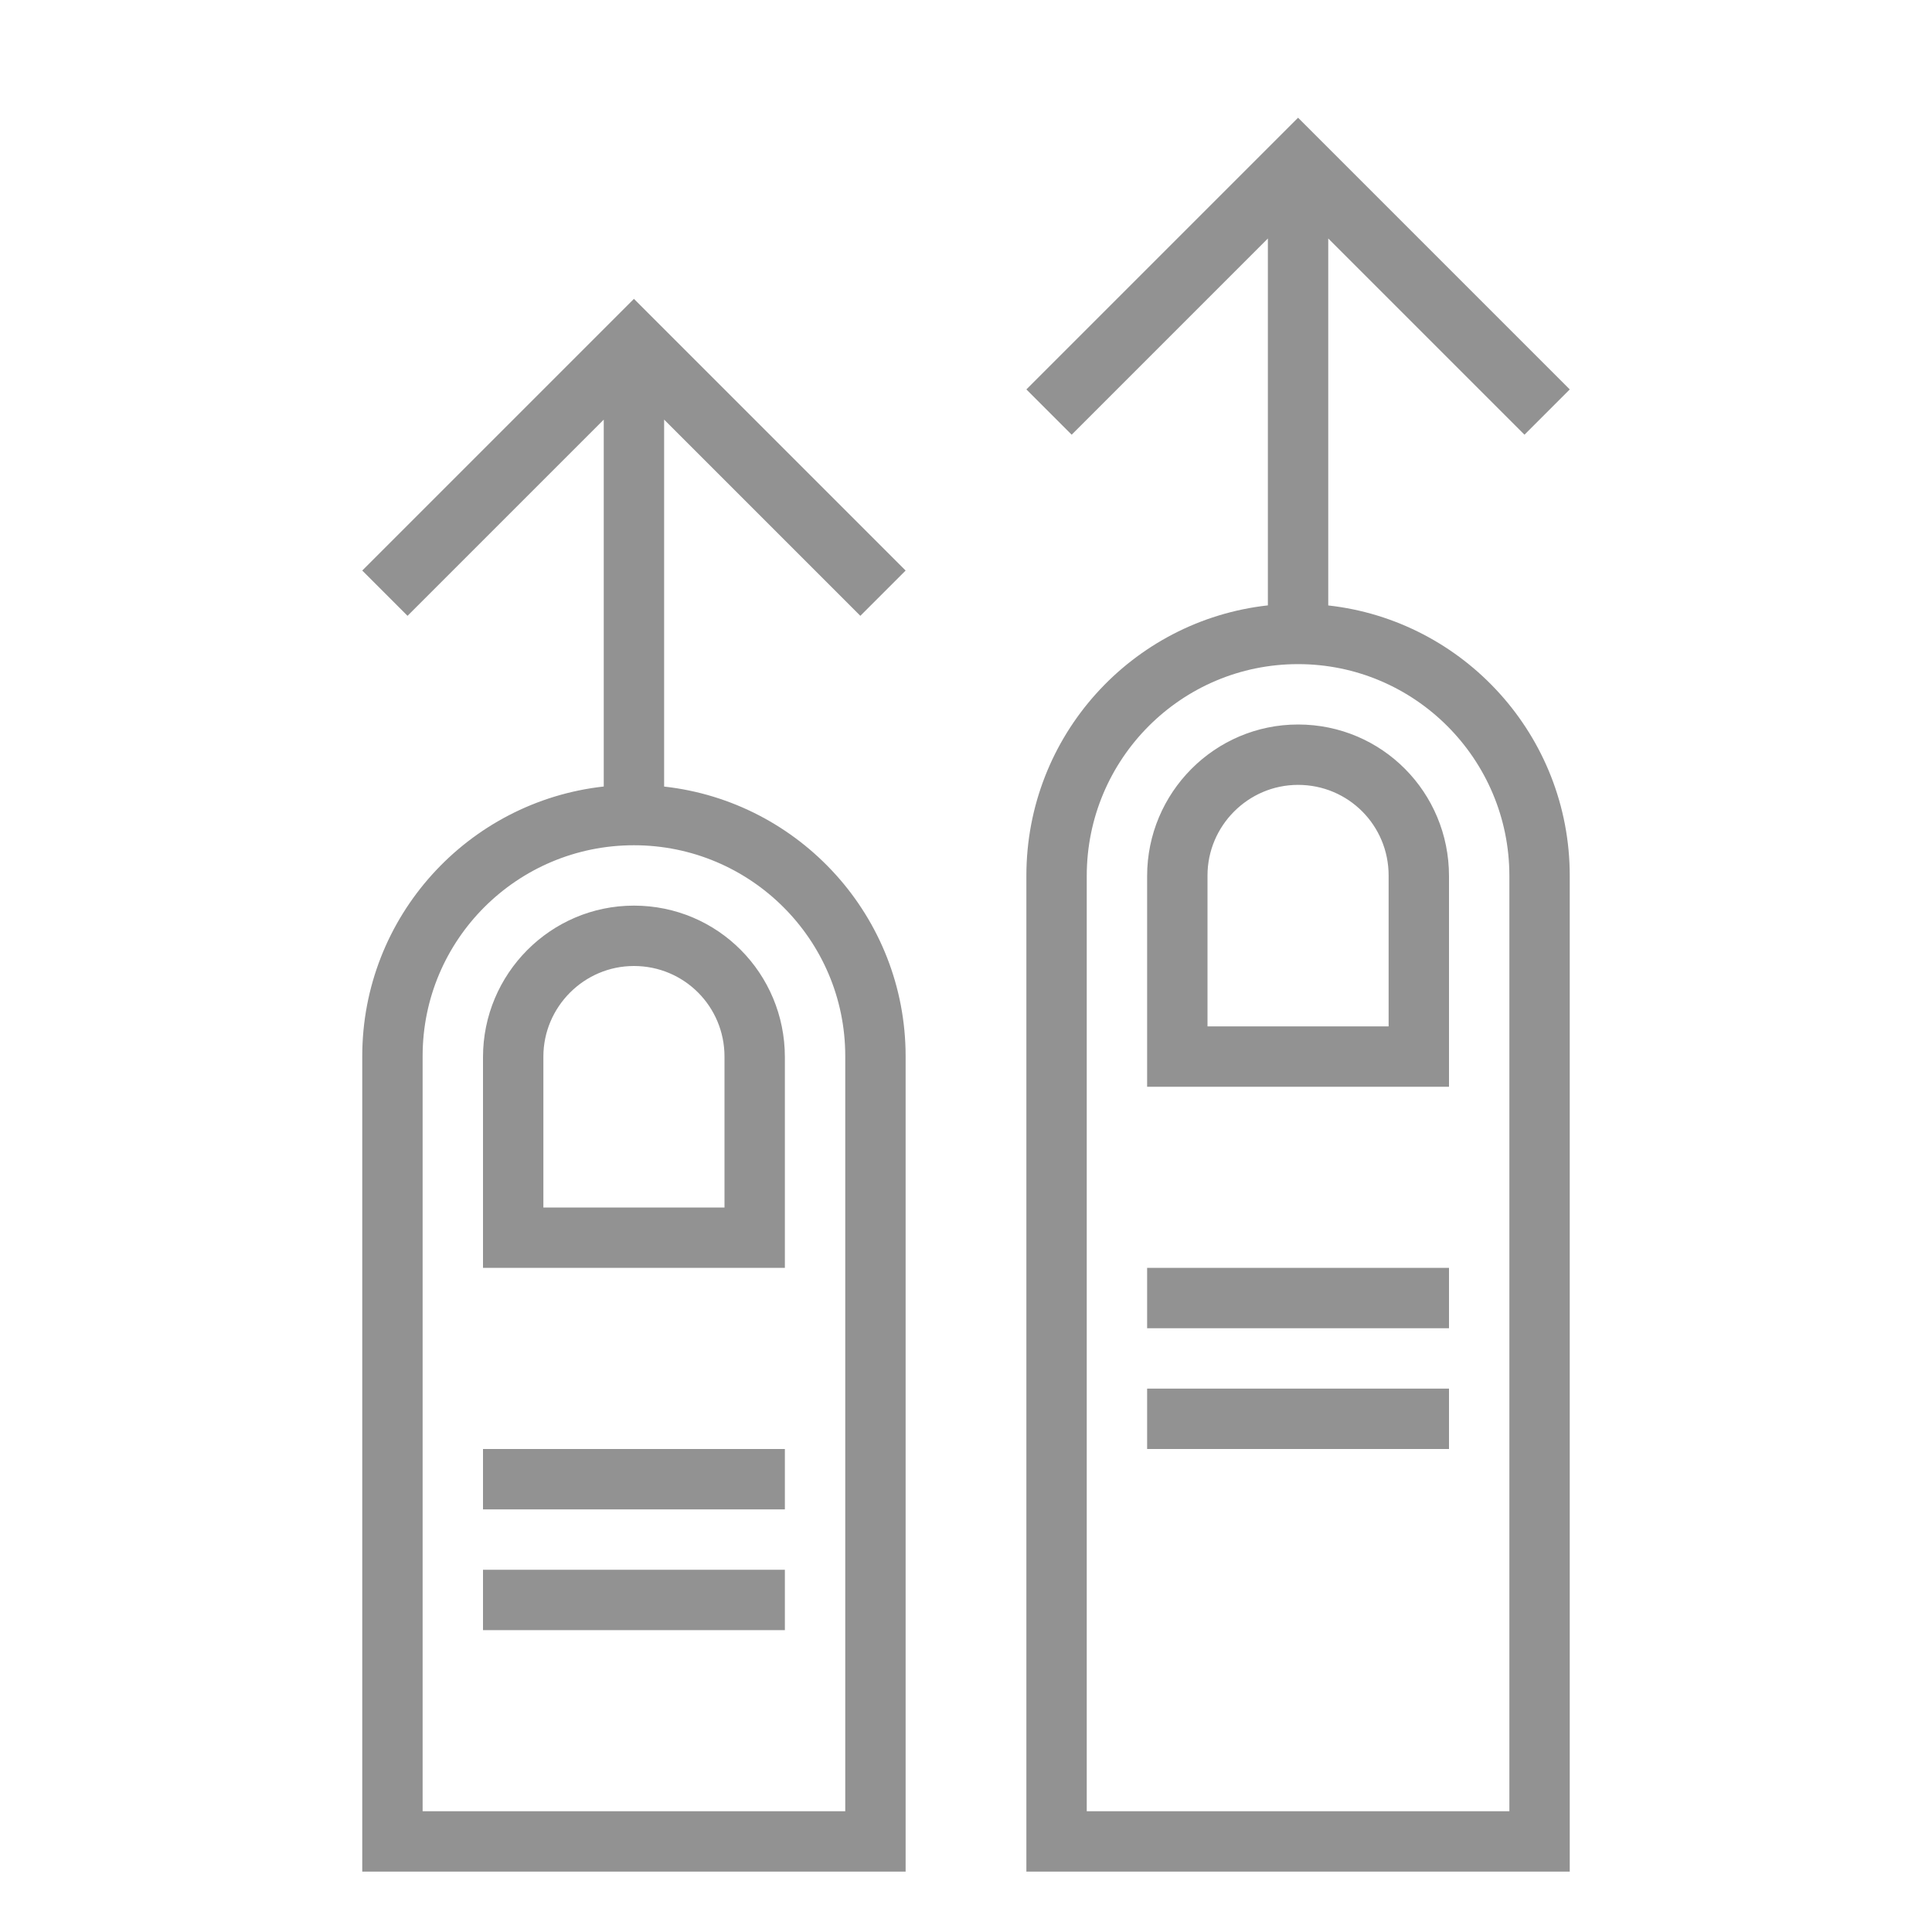 <?xml version="1.0" ?><svg height="32px" version="1.1" viewBox="0 0 32 32" width="32px" xmlns="http://www.w3.org/2000/svg" xmlns:sketch="http://www.bohemiancoding.com/sketch/ns" xmlns:xlink="http://www.w3.org/1999/xlink"><title/><desc/><defs/><g fill="none" fill-rule="evenodd" id="Page-1" stroke="none" stroke-width="1"><g fill="#929292" id="icon-35-two-fingers-swipe-up"><path d="M10,13.027 C7.75,13.276 6,15.181 6,17.496 L6,31 L15,31 L15,17.496 C15,15.182 13.246,13.276 11,13.028 L11,6.95 L14.25,10.2 L15,9.45 L10.5,4.95 L6,9.45 L6.75,10.2 L10,6.95 L10,6.95 L10,13.027 L10,13.027 Z M21,10.027 C18.75,10.276 17,12.183 17,14.505 L17,31 L26,31 L26,14.505 C26,12.186 24.246,10.277 22,10.028 L22,3.95 L25.25,7.2 L26,6.45 L21.5,1.95 L17,6.45 L17.75,7.2 L21,3.95 L21,3.95 L21,10.027 L21,10.027 L21,10.027 Z M10.5,14 C8.567,14 7,15.563 7,17.491 L7,30 L14,30 L14,17.491 C14,15.563 12.429,14 10.5,14 L10.5,14 Z M10.5,15 C9.119,15 8,16.129 8,17.51 L8,21 L13,21 L13,17.51 C13,16.124 11.89,15 10.5,15 L10.5,15 Z M10.5,16 C9.672,16 9,16.679 9,17.501 L9,20 L12,20 L12,17.501 C12,16.672 11.334,16 10.5,16 L10.5,16 Z M8,24 L8,25 L13,25 L13,24 L8,24 L8,24 Z M8,26 L8,27 L13,27 L13,26 L8,26 L8,26 Z M21.5,11 C19.567,11 18,12.571 18,14.507 L18,30 L25,30 L25,14.507 C25,12.57 23.429,11 21.5,11 L21.5,11 Z M21.5,12 C20.119,12 19,13.129 19,14.51 L19,18 L24,18 L24,14.51 C24,13.124 22.89,12 21.5,12 L21.5,12 Z M21.5,13 C20.672,13 20,13.679 20,14.501 L20,17 L23,17 L23,14.501 C23,13.672 22.334,13 21.5,13 L21.5,13 Z M19,21 L19,22 L24,22 L24,21 L19,21 L19,21 Z M19,23 L19,24 L24,24 L24,23 L19,23 L19,23 Z" id="two-fingers-swipe-up"/></g></g></svg>